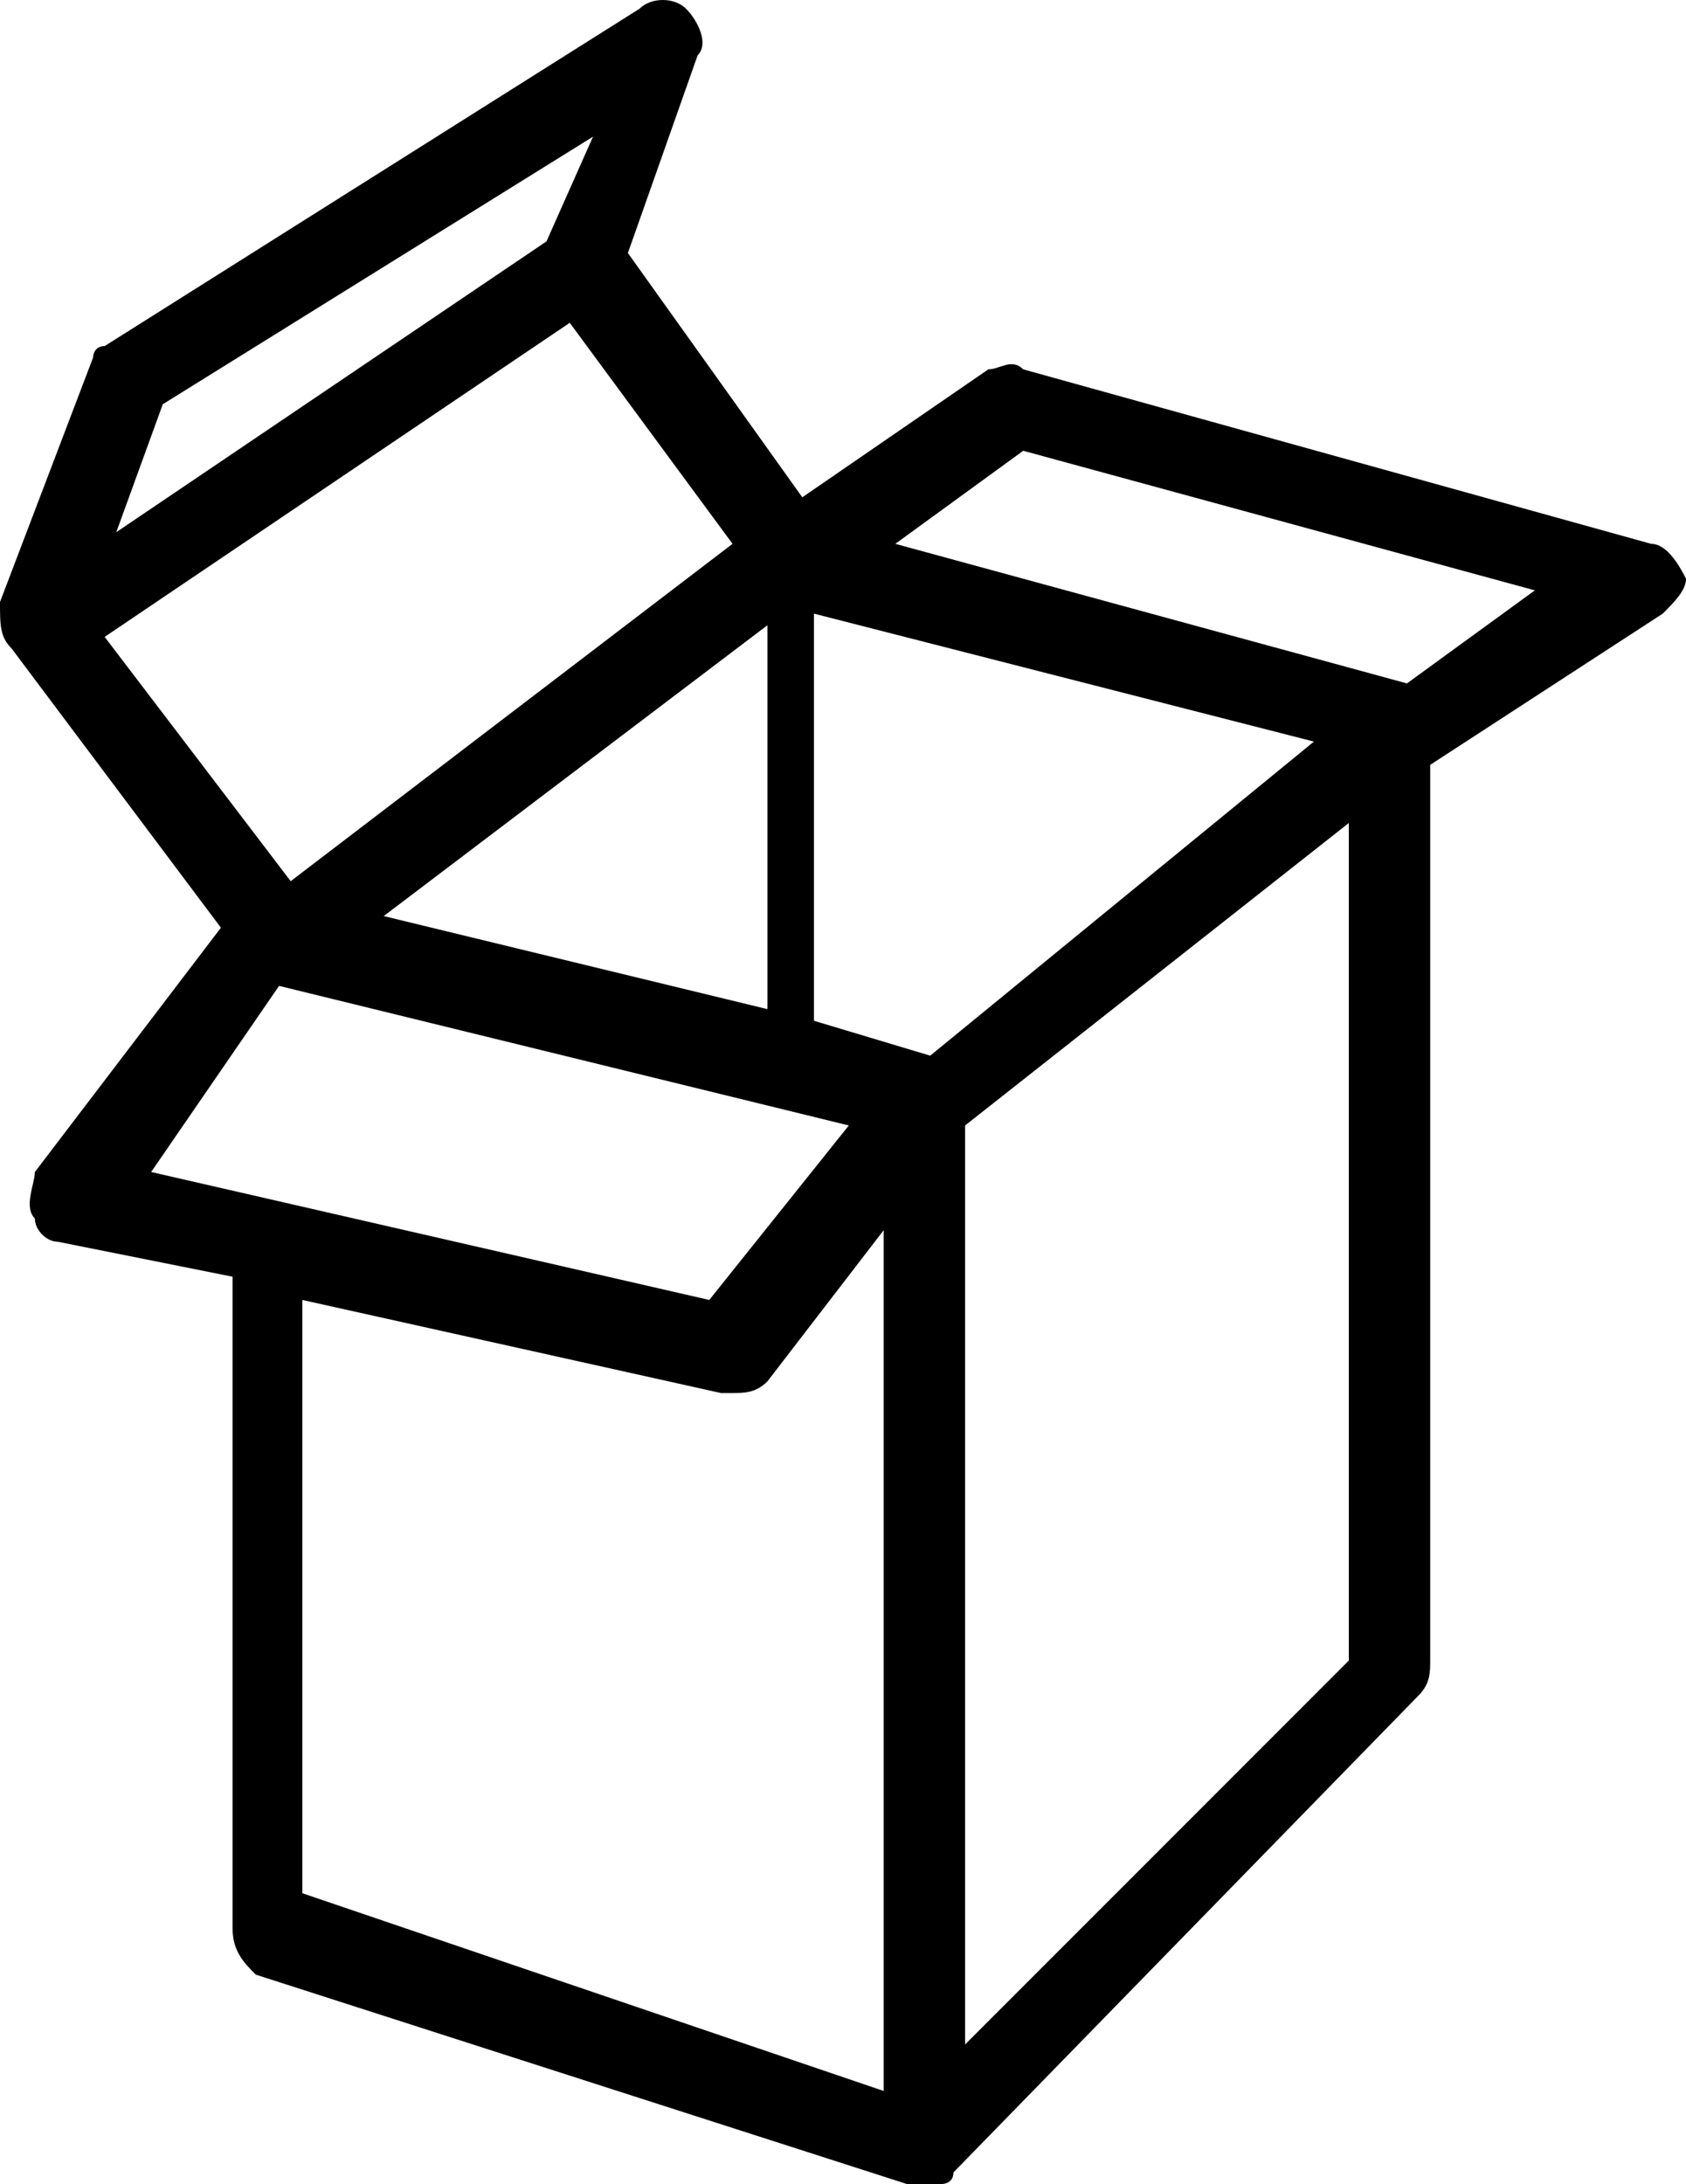 <?xml version="1.0" encoding="UTF-8"?>
<svg id="Layer_1" data-name="Layer 1" xmlns="http://www.w3.org/2000/svg" viewBox="0 0 17.4 22.53">
  <path d="M17.4,5.97c-.12-.24-.24-.36-.36-.36l-6.48-1.8c-.12-.12-.24,0-.36,0l-1.92,1.32-1.8-2.52,.72-2.04c.12-.12,0-.36-.12-.48-.12-.12-.36-.12-.48,0L1.08,3.57c-.12,0-.12,.12-.12,.12l-.96,2.52c0,.24,0,.36,.12,.48l2.16,2.88L.36,12.09c0,.12-.12,.36,0,.48,0,.12,.12,.24,.24,.24l1.8,.36v6.72c0,.24,.12,.36,.24,.48l6.72,2.16h.36s.12,0,.12-.12l4.8-4.92c.12-.12,.12-.24,.12-.36V7.89l2.4-1.56c.12-.12,.24-.24,.24-.36Zm-3.48,2.52v8.64l-3.96,3.96V11.61l3.96-3.12ZM3.12,13.41l4.32,.96h.12c.12,0,.24,0,.36-.12l1.2-1.56v8.88l-6-2.04v-6.12Zm.84-3.96l3.96-3v3.96l-3.96-.96Zm-1.08,.72l5.88,1.44-1.44,1.8-5.76-1.32,1.32-1.92Zm6.72,.72l-1.2-.36V6.33l5.16,1.32-3.96,3.24Zm-6.6-1.8l-1.92-2.52L5.88,3.33l1.68,2.28-4.56,3.48ZM5.64,2.49L1.2,5.49l.48-1.32L6.12,1.41l-.48,1.08Zm3.6,3.12l1.32-.96,5.28,1.44-1.32,.96-5.28-1.44Z"/>
</svg>